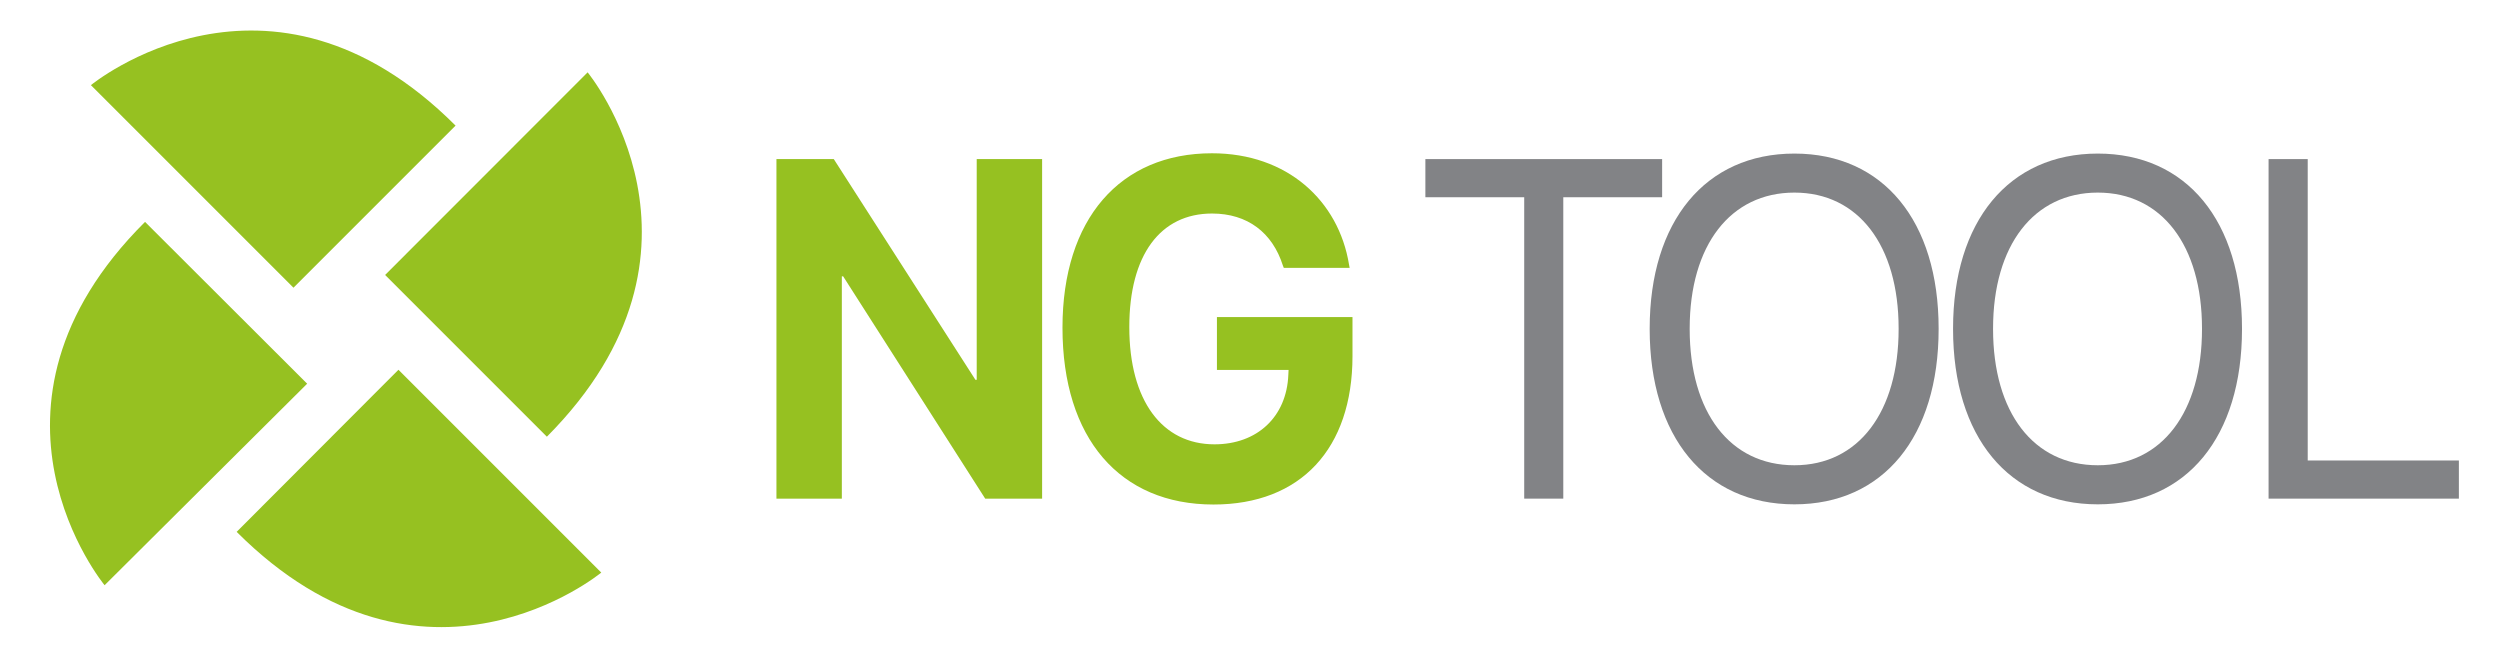 <?xml version="1.0" encoding="UTF-8"?>
<svg id="Layer_1" data-name="Layer 1" xmlns="http://www.w3.org/2000/svg" viewBox="0 0 403.7 106.21">
  <defs>
    <style>
      .cls-1 {
        fill: #96c121;
      }

      .cls-1, .cls-2 {
        stroke-width: 0px;
      }

      .cls-2 {
        fill: #828386;
      }
    </style>
  </defs>
  <g>
    <path class="cls-1" d="m23.42,35.83l26.18,26.13-32.71,32.54s-23.66-28.61,6.53-58.67Z"/>
    <path class="cls-1" d="m38.21,85.89l26.13-26.18,32.75,32.75s-28.65,23.66-58.88-6.58Z"/>
    <path class="cls-1" d="m88.32,70.53l-26.13-26.13L94.89,11.68s23.53,28.56-6.58,58.84h0Z"/>
    <path class="cls-1" d="m73.57,20.28l-26.18,26.18L14.68,13.75s28.69-23.66,58.88,6.53Z"/>
  </g>
  <g>
    <path class="cls-1" d="m125.38,25.69h9.26l22.87,35.64h.21V25.69h10.56v54.83h-9.19l-22.94-35.9h-.21v35.9h-10.56V25.69h0Z"/>
    <path class="cls-1" d="m171.57,52.94v-.04c0-17.55,9.3-28.15,24.14-28.15,12.17,0,20.45,7.67,22.13,17.97l.1.54h-10.63l-.15-.38c-1.69-5.32-5.71-8.4-11.44-8.4-8.34,0-13.36,6.68-13.36,18.31v.04c0,11.89,5.32,18.92,13.75,18.92,6.91,0,11.65-4.44,11.93-11.21l.04-.8h-11.57v-8.54h21.89v6.3c0,14.93-8.34,23.97-22.45,23.97-15.12,0-24.38-10.68-24.38-28.54h0Z"/>
    <path class="cls-2" d="m246.13,31.85h-15.96v-6.16h38.23v6.16h-15.96v48.67h-6.31V31.85h0Z"/>
    <path class="cls-2" d="m266.39,53.13v-.07c0-17.36,9.02-28.26,23.37-28.26s23.29,10.9,23.29,28.26v.07c0,17.41-8.94,28.31-23.29,28.31s-23.37-10.9-23.37-28.31Zm40.2,0v-.07c0-13.45-6.52-21.96-16.83-21.96s-16.91,8.47-16.91,21.96v.07c0,13.49,6.53,22,16.91,22s16.83-8.63,16.83-22h0Z"/>
    <path class="cls-2" d="m315.38,53.13v-.07c0-17.36,9.02-28.26,23.37-28.26s23.29,10.9,23.29,28.26v.07c0,17.41-8.94,28.31-23.29,28.31s-23.37-10.9-23.37-28.31Zm40.2,0v-.07c0-13.45-6.52-21.96-16.83-21.96s-16.91,8.47-16.91,21.96v.07c0,13.49,6.53,22,16.91,22s16.83-8.63,16.83-22Z"/>
    <path class="cls-2" d="m366.34,25.69h6.31v48.67h24.41v6.16h-30.73V25.69h0Z"/>
  </g>
</svg>